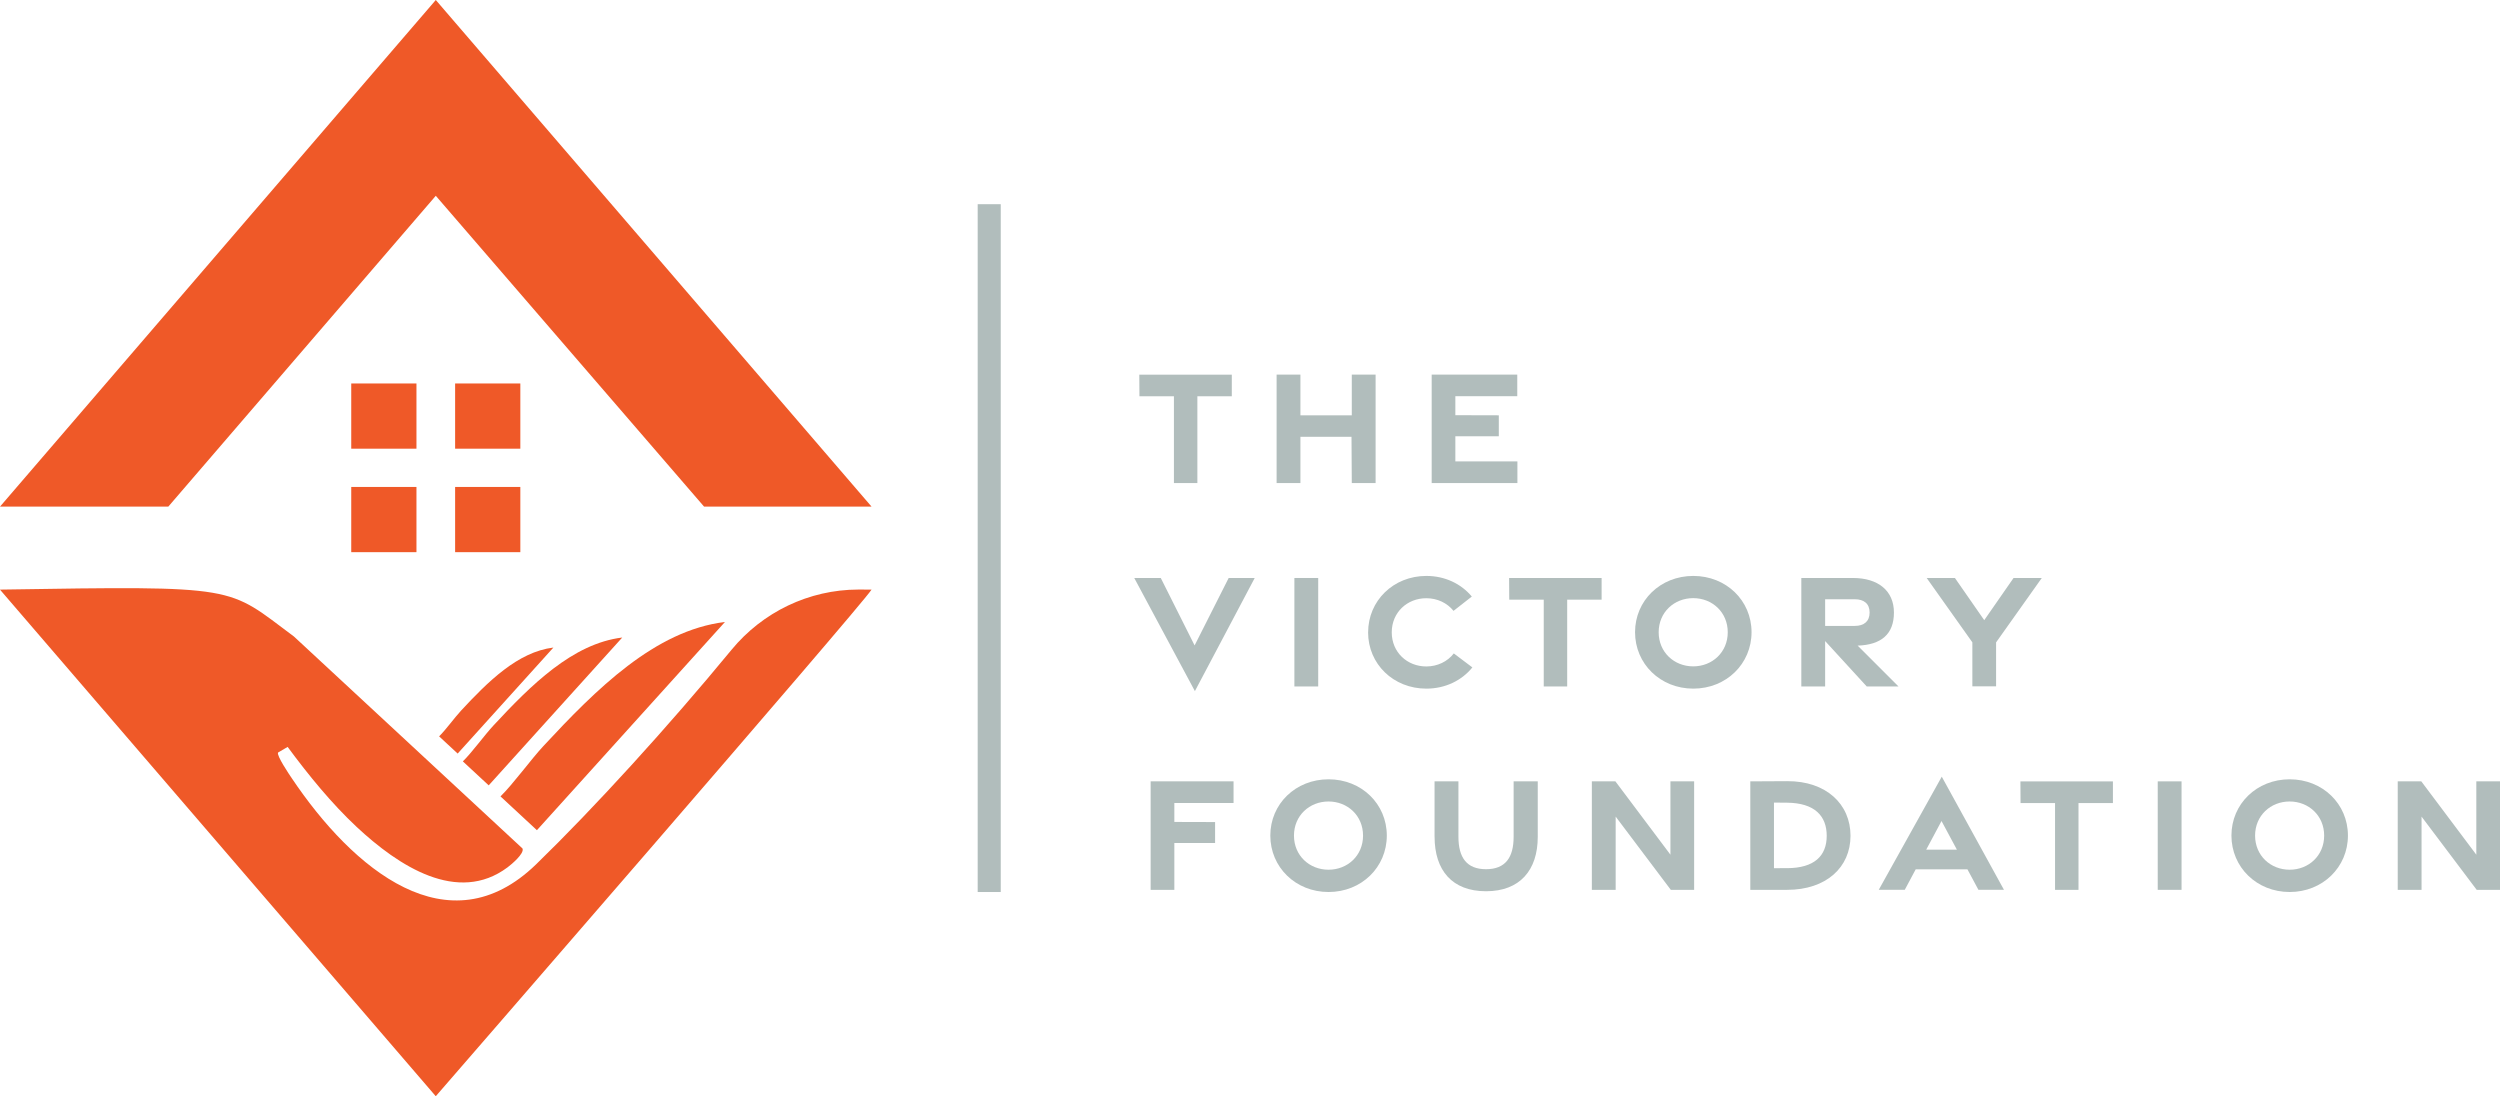 <svg viewBox="0 0 885.92 388.46" xmlns="http://www.w3.org/2000/svg" data-name="Layer 1" id="Layer_1">
  <defs>
    <style>
      .cls-1 {
        fill: #b1bdbc;
      }

      .cls-2 {
        fill: #ef5928;
      }
    </style>
  </defs>
  <g>
    <polygon points="308.85 179.53 249.5 179.53 154.43 69.38 59.64 179.53 0 179.53 154.43 0 308.85 179.53" class="cls-2"></polygon>
    <g>
      <rect height="23.11" width="23.11" y="135.89" x="124.47" class="cls-2"></rect>
      <rect height="23.11" width="23.11" y="135.89" x="161.28" class="cls-2"></rect>
      <rect height="23.11" width="23.11" y="172.56" x="124.47" class="cls-2"></rect>
      <rect height="23.11" width="23.11" y="172.56" x="161.28" class="cls-2"></rect>
    </g>
    <g>
      <path d="M154.43,388.46s150.71-173.6,154.43-179.53c-.77-.02-2.46-.02-4.76-.01-17.4.04-33.83,7.93-44.89,21.37-22.33,27.13-48.84,56.22-69.26,76.03-30.98,30.04-64.78,1.88-86.6-30.61-.85-1.26-5.38-7.96-4.82-9.03l3.4-2c7.48,10.13,15.64,20.1,24.4,28.3,14.88,13.93,35.85,27.59,53.53,14.38,1.19-.89,6.05-4.86,5.3-6.68l-81-75.12c-24.01-17.84-18.37-17.99-104.17-16.62l154.43,179.53Z" class="cls-2"></path>
      <path d="M190.27,294.19l66.63-73.78c-24.79,3-45.66,23.86-64.32,43.95-4.43,4.76-10.68,13.42-15.22,17.86l12.91,11.98Z" class="cls-2"></path>
      <path d="M173.18,278.31l47.32-52.39c-17.6,2.13-32.42,16.94-45.67,31.21-3.14,3.38-7.59,9.53-10.81,12.68l9.17,8.5Z" class="cls-2"></path>
      <path d="M162.18,267.04l33.93-37.57c-12.62,1.53-23.25,12.15-32.75,22.38-2.25,2.43-5.44,6.84-7.75,9.09l6.57,6.1Z" class="cls-2"></path>
    </g>
  </g>
  <g>
    <g>
      <path d="M416,140.43h-12.22l-.05-7.67h32.78v7.67h-12.2v30.76h-8.31v-30.76Z" class="cls-1"></path>
      <path d="M452.39,132.75h8.44v14.44h18.2v-14.44h8.44v38.44h-8.44l-.1-16.41h-18.1v16.41h-8.44v-38.44Z" class="cls-1"></path>
      <path d="M507.34,132.75h30.33v7.66h-21.94v6.72l15.4.04v7.42h-15.4v8.92h21.99v7.68h-30.38v-38.44Z" class="cls-1"></path>
      <path d="M401.94,204.82h9.4l11.99,23.9,12.07-23.9h9.23l-21.2,40.09-21.49-40.09Z" class="cls-1"></path>
      <path d="M458.69,204.82h8.44v38.44h-8.44v-38.44Z" class="cls-1"></path>
      <path d="M484.82,224.09c0-11.21,8.96-20,20.64-20,6.62,0,12.37,2.82,16.1,7.31l-6.48,5.07c-2.24-2.8-5.73-4.48-9.65-4.48-6.76,0-12.24,5.01-12.24,12.09s5.48,12.09,12.24,12.09c3.98,0,7.52-1.74,9.75-4.62l6.58,4.96c-3.73,4.61-9.56,7.52-16.31,7.52-11.69,0-20.64-8.73-20.64-19.94Z" class="cls-1"></path>
      <path d="M547.05,212.5h-12.22l-.05-7.67h32.78v7.67h-12.2v30.76h-8.31v-30.76Z" class="cls-1"></path>
      <path d="M579.41,224.03c0-11.21,8.96-19.94,20.64-19.94s20.64,8.73,20.64,19.94-8.96,20-20.64,20-20.64-8.79-20.64-20ZM612.26,224.05c0-7.08-5.48-12.09-12.24-12.09s-12.24,5.01-12.24,12.09,5.48,12.09,12.24,12.09,12.24-5.01,12.24-12.09Z" class="cls-1"></path>
      <path d="M661.51,243.26l-14.74-16.09v16.09h-8.44v-38.44h18.31c8.9,0,14.51,4.52,14.51,12.24s-4.54,11.45-12.86,11.73l14.47,14.47h-11.23ZM646.77,221.8h10.54c3.19,0,5.22-1.58,5.22-4.74s-2.03-4.7-5.22-4.7h-10.54v9.44Z" class="cls-1"></path>
      <path d="M698.95,227.64l-16.19-22.81h10.01l10.38,14.94,10.38-14.94h10.01l-16.19,22.81v15.58h-8.41v-15.58Z" class="cls-1"></path>
      <path d="M407.76,276.89h29.37v7.66h-20.98v6.72l14.44.04v7.42h-14.44v16.6h-8.4v-38.44Z" class="cls-1"></path>
      <path d="M450.16,296.1c0-11.21,8.96-19.94,20.64-19.94s20.64,8.73,20.64,19.94-8.96,20-20.64,20-20.64-8.79-20.64-20ZM483.02,296.11c0-7.08-5.48-12.09-12.24-12.09s-12.24,5.01-12.24,12.09,5.48,12.09,12.24,12.09,12.24-5.01,12.24-12.09Z" class="cls-1"></path>
      <path d="M508.36,296.5v-19.61h8.46v19.61c0,7.3,2.86,11.52,9.78,11.52s9.78-4.22,9.78-11.47v-19.66h8.55v19.66c0,11.82-6.33,19.28-18.33,19.28s-18.23-7.4-18.23-19.33Z" class="cls-1"></path>
      <path d="M564.09,276.89h8.36l19.5,25.99v-25.99h8.4v38.44h-8.27l-19.54-25.95v25.95h-8.44v-38.44Z" class="cls-1"></path>
      <path d="M620.25,276.89l13.07-.07c13.81-.07,22.44,8.13,22.44,19.35s-8.64,19.16-22.44,19.16h-13.07v-38.44ZM633.29,307.65c9.7-.03,14.04-4.39,14.04-11.47s-4.33-11.64-14.04-11.73l-4.65-.04v23.25l4.65-.02Z" class="cls-1"></path>
      <path d="M688.1,275.23l22.04,40.09h-9.05l-3.89-7.25h-18.34l-3.87,7.25h-9.22l22.33-40.09ZM693.46,301.09l-5.45-10.15-5.42,10.15h10.87Z" class="cls-1"></path>
      <path d="M728.24,284.57h-12.22l-.05-7.67h32.78v7.67h-12.2v30.76h-8.31v-30.76Z" class="cls-1"></path>
      <path d="M764.63,276.89h8.44v38.44h-8.44v-38.44Z" class="cls-1"></path>
      <path d="M790.75,296.1c0-11.21,8.96-19.94,20.64-19.94s20.64,8.73,20.64,19.94-8.96,20-20.64,20-20.64-8.79-20.64-20ZM823.61,296.11c0-7.08-5.48-12.09-12.24-12.09s-12.24,5.01-12.24,12.09,5.48,12.09,12.24,12.09,12.24-5.01,12.24-12.09Z" class="cls-1"></path>
      <path d="M849.67,276.89h8.36l19.5,25.99v-25.99h8.4v38.44h-8.27l-19.54-25.95v25.95h-8.44v-38.44Z" class="cls-1"></path>
    </g>
    <rect height="243.74" width="8.17" y="72.36" x="346.46" class="cls-1"></rect>
  </g>
</svg>